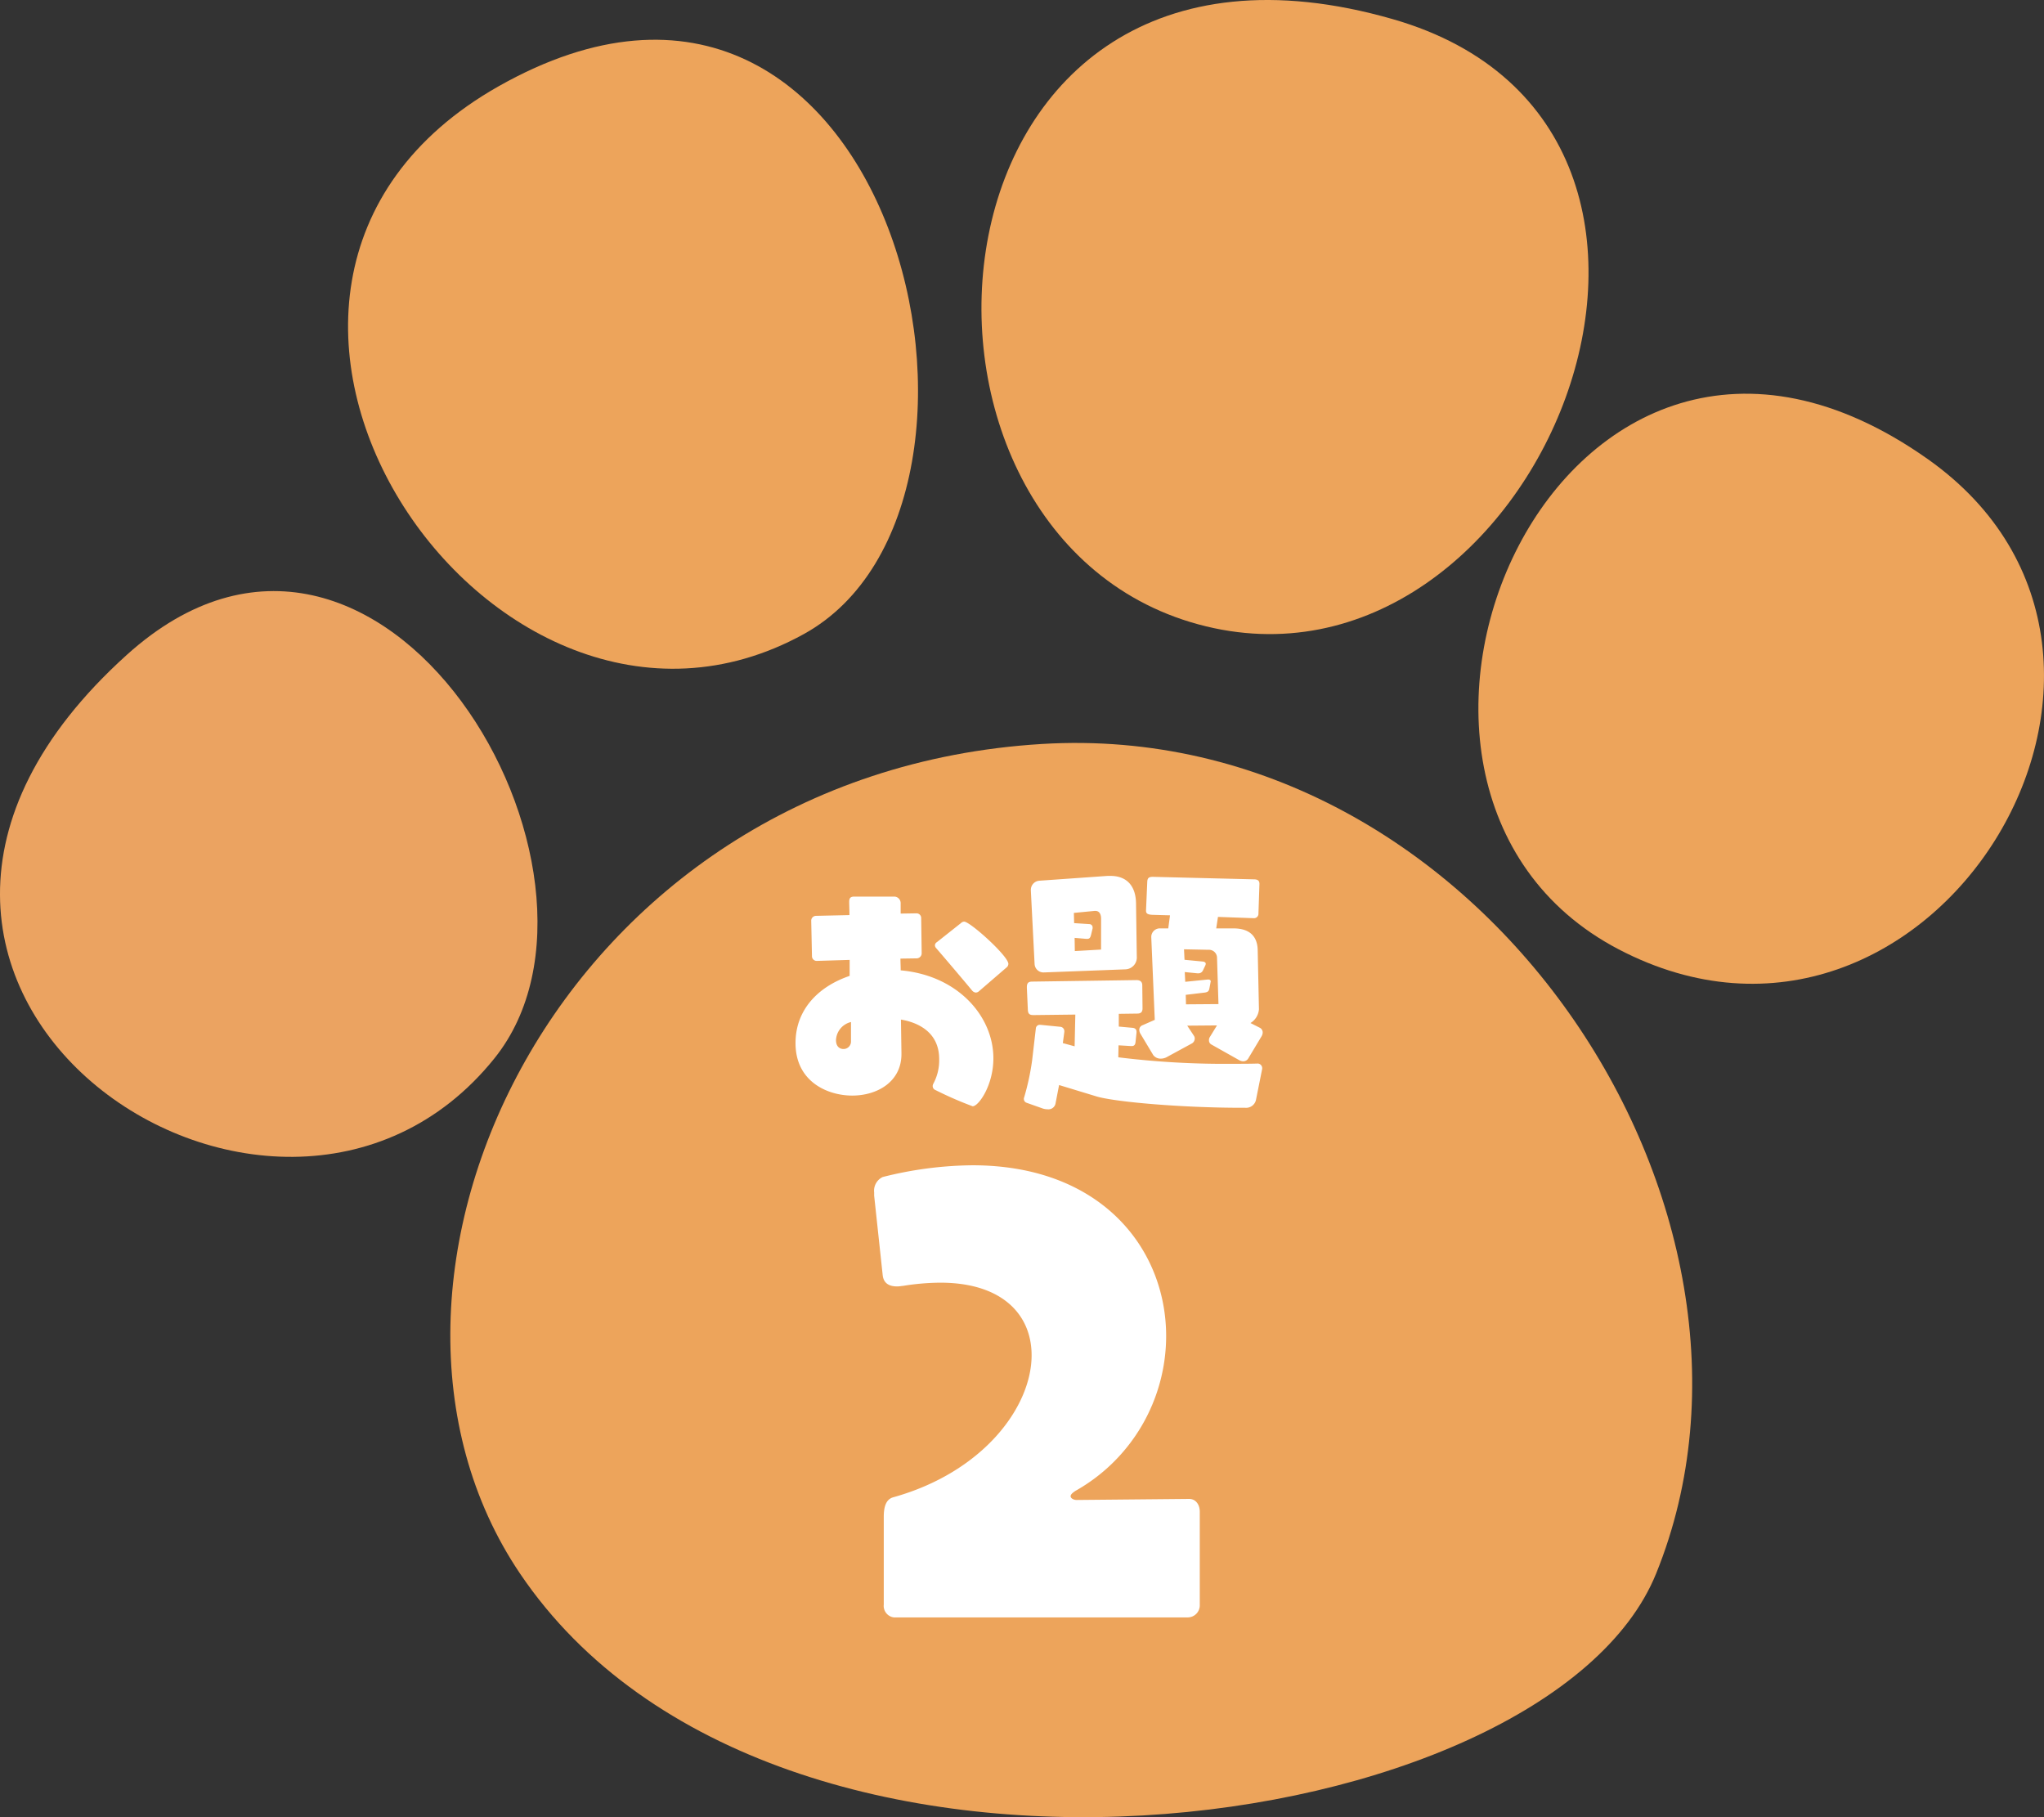 <svg xmlns="http://www.w3.org/2000/svg" xmlns:xlink="http://www.w3.org/1999/xlink" width="180" height="160" viewBox="0 0 180 160"><rect x="0" y="0" width="180" height="160" fill="#333333" stroke="none"/><defs><clipPath id="a"><rect width="180" height="160" fill="none"/></clipPath></defs><g transform="translate(0 0)"><g transform="translate(0 0)" clip-path="url(#a)"><path d="M582.345,1.692C615.974,11.366,595,63.09,565.2,54.974S540.029-10.481,582.345,1.692" transform="translate(-459.682 -0.003)" fill="#eda45b"/><path d="M302.678,412.413c38.672-2.34,67.031,41.1,54.091,73.036-9.567,23.613-77.642,33.208-100.057,0C239.4,459.806,259.993,415,302.678,412.413" transform="translate(-210.923 -346.907)" fill="#eda45b"/><path d="M862.226,224.264c24.79,17.51.155,57.478-27.23,43.16s-5.152-66.031,27.23-43.16" transform="translate(-692.462 -183.842)" fill="#eda45b"/><path d="M206.944,26.146C241.534,6.6,254.813,62.811,233.806,74.387c-27.6,15.208-58.275-30.485-26.862-48.241" transform="translate(-163.026 -18.555)" fill="#eda45b"/><path d="M11.169,333.65c22.376-20.173,45.41,19.285,32.381,35.517-19.363,24.122-64.395-6.656-32.381-35.517" transform="translate(0 -275.993)" fill="#eba361"/></g></g><g transform="translate(67.834 76.844)"><path d="M-10.45-3.124l-.044-2.948C-9.042-5.83-7.128-4.994-7.128-2.6A4.335,4.335,0,0,1-7.634-.44.492.492,0,0,0-7.7-.22a.377.377,0,0,0,.242.352A32.576,32.576,0,0,0-4.18,1.562c.528,0,1.826-1.848,1.826-4.224,0-3.718-3.146-7.3-8.162-7.744,0-.352-.022-.682-.022-1.034l1.452-.022a.452.452,0,0,0,.418-.44l-.044-3.124a.409.409,0,0,0-.4-.4h-.044l-1.364.022v-.88a.579.579,0,0,0-.528-.616h-3.564c-.4,0-.44.22-.44.484,0,.22.022.616.022,1.144l-2.948.066a.43.43,0,0,0-.418.4v.022l.066,3.146a.414.414,0,0,0,.418.4l2.9-.088v1.408C-17.732-9-19.778-6.974-19.778-4c0,3.41,2.838,4.62,4.994,4.62,2.222,0,4.334-1.232,4.334-3.652Zm9.24-7.524a.417.417,0,0,0,.176-.33c0-.682-3.366-3.718-3.894-3.718a.426.426,0,0,0-.286.132l-2.112,1.672a.348.348,0,0,0-.176.286.391.391,0,0,0,.088.22c.726.836,2.464,2.882,3.19,3.762a.494.494,0,0,0,.33.176.473.473,0,0,0,.286-.132ZM-14.894-4.18a.659.659,0,0,1-.66.7c-.066,0-.66,0-.66-.792a1.715,1.715,0,0,1,1.32-1.584Zm34.21,1.694a.729.729,0,0,0,.33.088.51.51,0,0,0,.44-.242l1.188-1.98a.716.716,0,0,0,.088-.308.468.468,0,0,0-.286-.44l-.792-.4a1.553,1.553,0,0,0,.748-1.21l-.11-5.214C20.9-13.266,20.35-14.1,18.788-14.1H17.27l.154-1.012,3.058.11h.066a.388.388,0,0,0,.44-.418l.088-2.6c0-.264-.132-.4-.484-.4l-8.888-.22c-.352,0-.484.088-.506.418l-.11,2.53v.044c0,.242.154.33.55.352l1.562.044L13.046-14.1h-.682a.756.756,0,0,0-.814.726v.044l.308,7.282-1.1.484a.423.423,0,0,0-.264.4.73.73,0,0,0,.11.352l1.122,1.87a.809.809,0,0,0,.682.308,1.1,1.1,0,0,0,.462-.11l2.266-1.232a.5.5,0,0,0,.242-.44.424.424,0,0,0-.066-.22l-.594-.9,2.618-.022L16.72-4.554a.505.505,0,0,0-.088.308.408.408,0,0,0,.22.374Zm.506,4.18a.89.89,0,0,0,.946-.682l.55-2.75V-1.8a.406.406,0,0,0-.374-.4c-.726.022-1.43.022-2.134.022A76.317,76.317,0,0,1,8.646-2.75l.022-1.056,1.1.066h.066c.2,0,.308-.11.33-.352l.088-.836v-.066c0-.2-.11-.33-.352-.352l-1.21-.11V-6.578L10.318-6.6c.308,0,.462-.132.462-.462l-.022-2.024c0-.33-.2-.462-.506-.462l-9.174.132c-.308,0-.484.088-.484.484v.066L.682-6.908c.022.374.2.44.506.44l3.674-.044L4.8-3.718,3.762-4l.132-.99v-.044a.386.386,0,0,0-.33-.4L1.782-5.61H1.738a.341.341,0,0,0-.352.308l-.33,2.838A22.272,22.272,0,0,1,.352.792.279.279,0,0,0,.33.924a.358.358,0,0,0,.242.33L2,1.76a1.381,1.381,0,0,0,.418.066.633.633,0,0,0,.7-.506L3.432-.308l3.256.99c1.54.484,7.436,1.012,12.826,1.012ZM9.24-10.494a1.046,1.046,0,0,0,1.034-1.144v-.044l-.066-4.62c-.022-1.606-.88-2.42-2.244-2.42H7.7L1.716-18.3a.808.808,0,0,0-.77.836v.044l.33,6.468a.782.782,0,0,0,.858.726h.044Zm8.228,3.058-2.86.022-.022-.836,1.672-.2c.308-.044.374-.154.418-.4l.088-.462c0-.044.022-.066.022-.11,0-.11-.066-.176-.22-.176h-.044l-1.98.2-.044-.858,1.1.11h.066a.433.433,0,0,0,.44-.264l.2-.418a.408.408,0,0,0,.044-.154c0-.088-.066-.176-.264-.2l-1.606-.154-.044-.924,2.156.044a.712.712,0,0,1,.748.638Zm-10.34-4.8-2.31.132L4.8-13.266l1.034.088H5.9c.22,0,.286-.11.352-.374l.132-.55v-.066a.288.288,0,0,0-.264-.308l-1.364-.088-.022-.9,1.826-.176h.066c.352,0,.506.286.506.7Z" transform="translate(22 19)" fill="#fff"/><path d="M13.066,1.692A1.067,1.067,0,0,0,14.1.564V-7.614c0-.658-.376-1.128-.94-1.128l-9.87.094H3.243c-.235,0-.517-.141-.517-.329,0-.141.141-.282.423-.47a15.663,15.663,0,0,0,7.99-13.63c0-7.661-5.687-15.04-17.061-15.04a33.161,33.161,0,0,0-7.9,1.034,1.334,1.334,0,0,0-.752,1.363v.282l.752,7c.094.846.752.987,1.269.987.235,0,.423-.047.517-.047a21.21,21.21,0,0,1,3.29-.282c5.452,0,8.037,2.82,8.037,6.392,0,4.559-4.277,10.293-12.173,12.5-.7.188-.846.94-.846,1.739V.564a1.022,1.022,0,0,0,.893,1.128Z" transform="translate(23.721 63.874)" fill="#fff"/></g></svg>